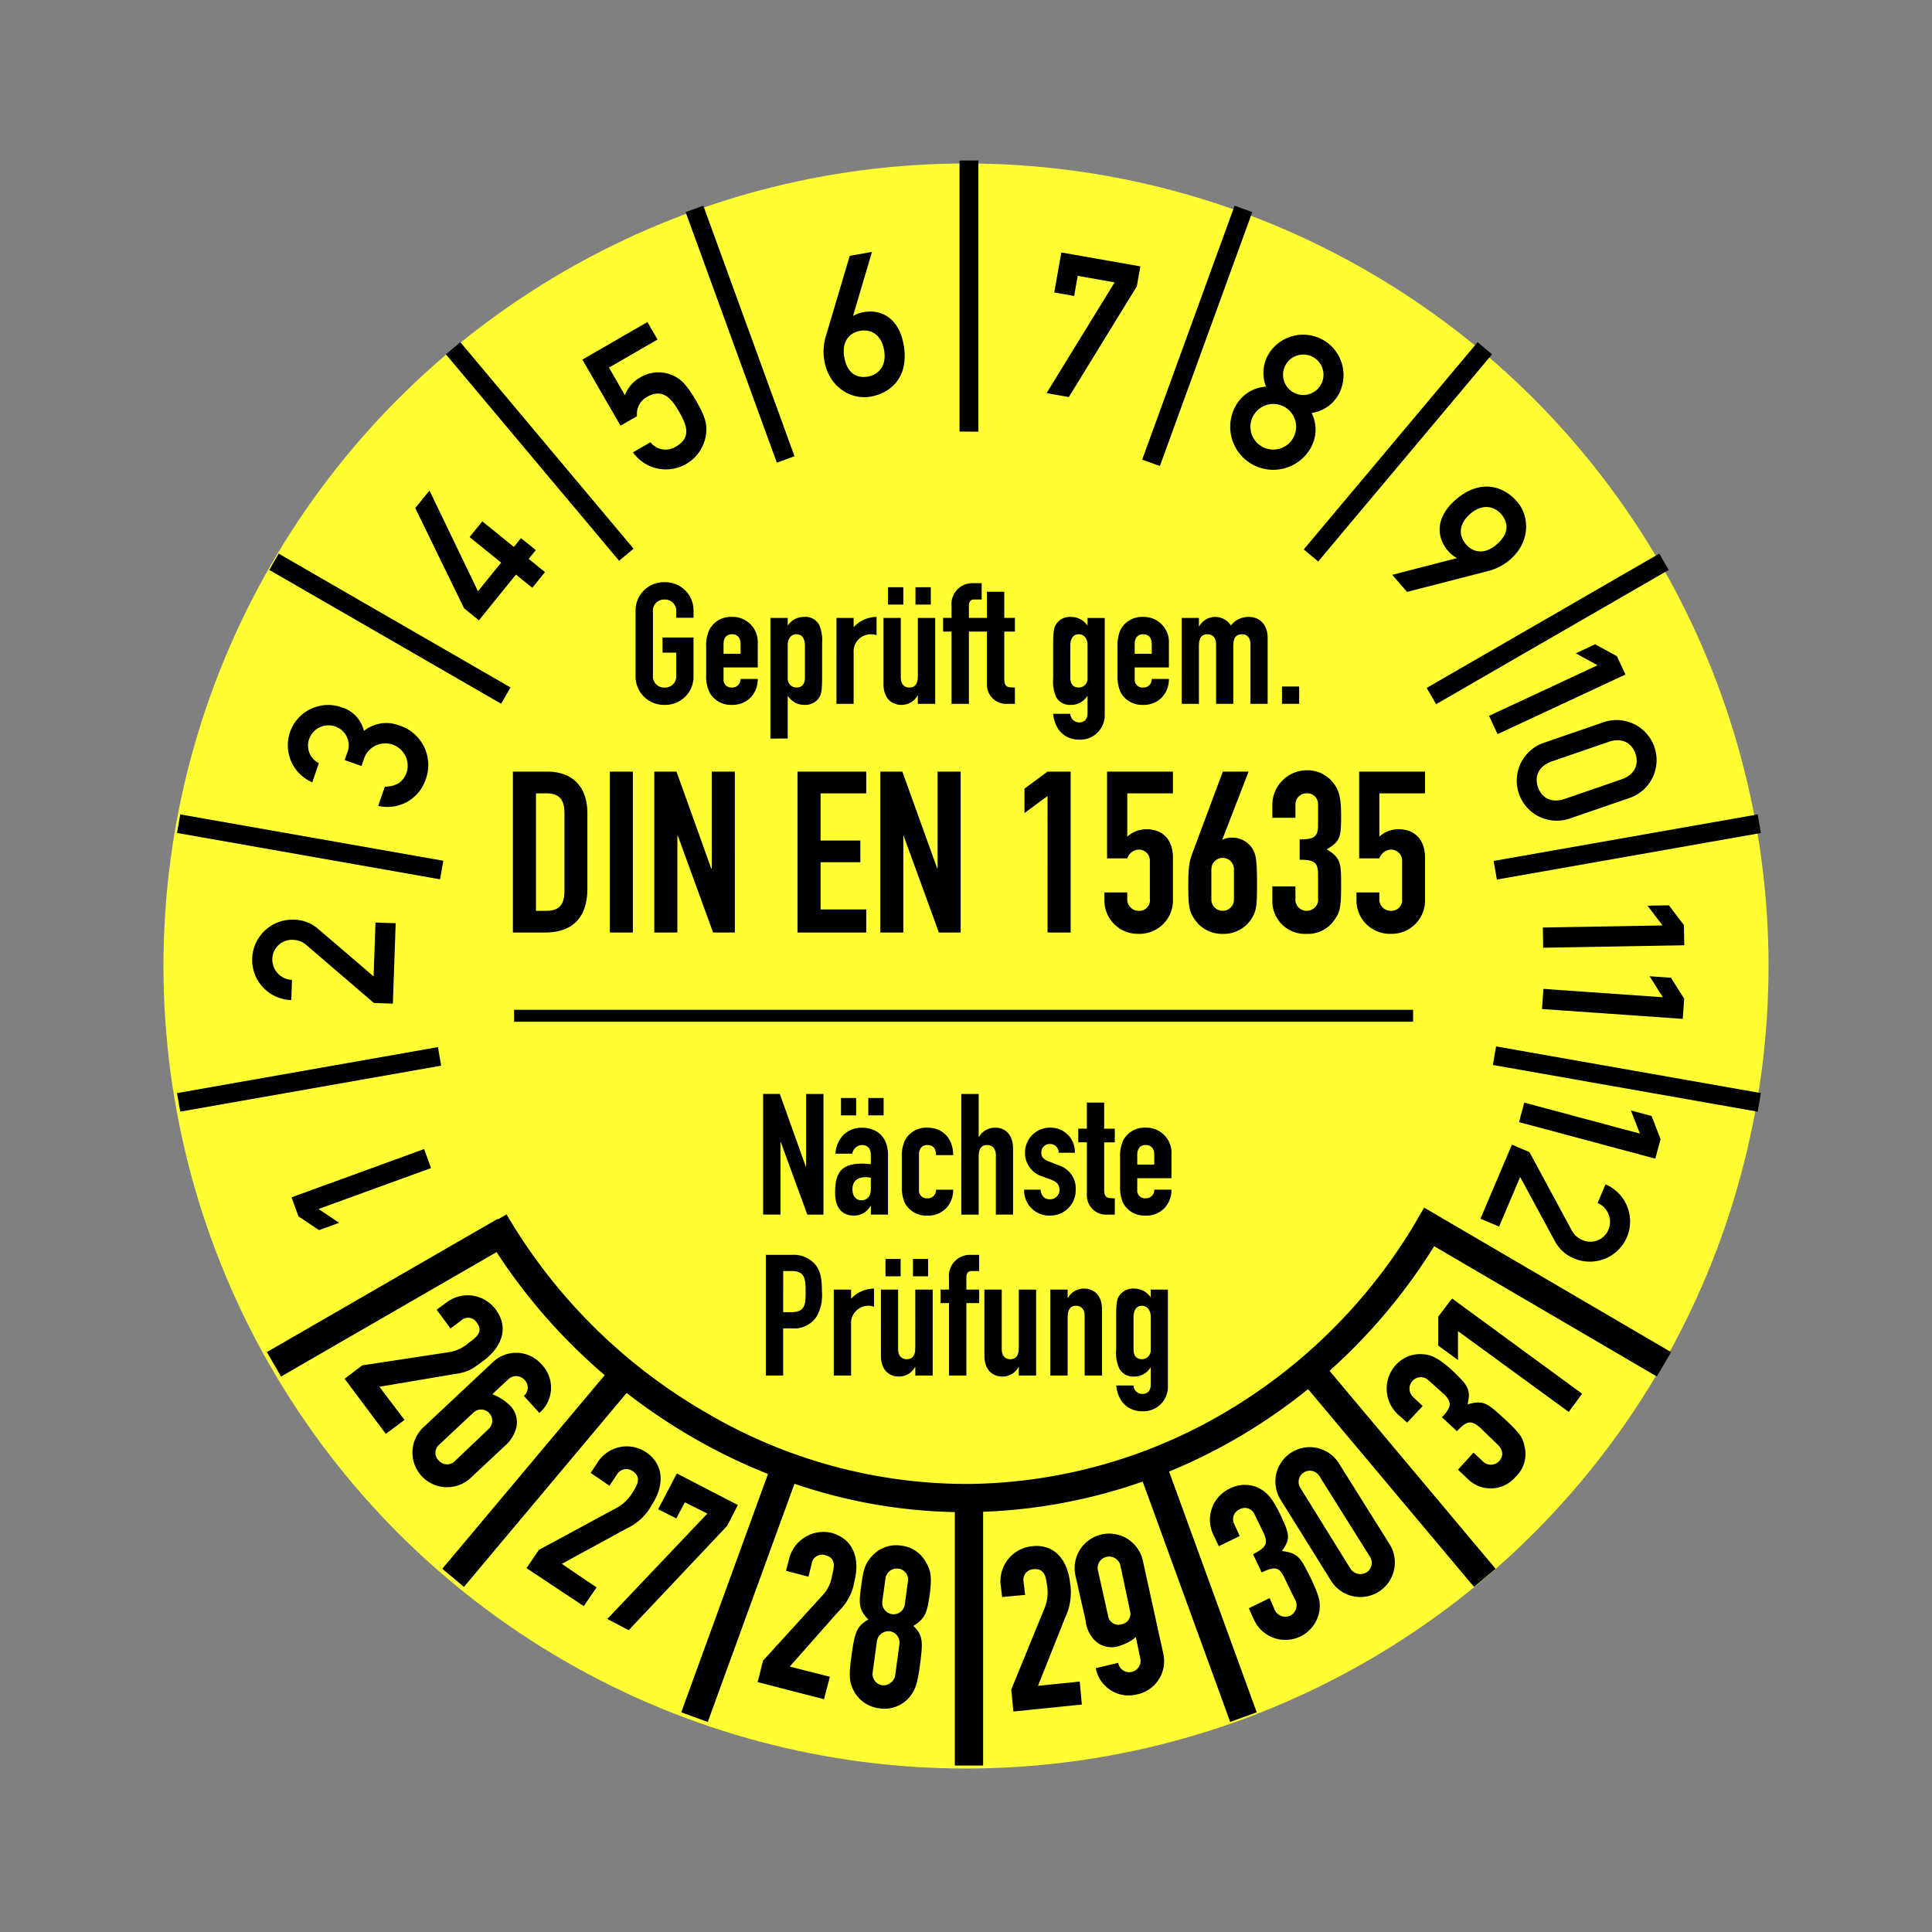 <svg xmlns="http://www.w3.org/2000/svg" width="325" height="325" viewBox="0 0 325 325">
  <rect x="0" y="0" width="325" height="325" fill="#808080" stroke="none"/>
  <g id="MJPS36" transform="translate(28 27)">
    <rect id="Rechteck_188" data-name="Rechteck 188" width="325" height="325" transform="translate(-28 -27)" fill="#e82121" opacity="0"/>
    <circle id="Ellipse_46" cx="135" cy="135" r="135" transform="translate(-0.5 0.5)" fill="#ff3"/>
    <g id="Gruppe_409" data-name="Gruppe 409">
      <path id="Linien_oben" data-name="Linien oben" d="M-261.652,87.149l.545-3.125,44.551,7.856-.545,3.126ZM-483,91.88l43.895-7.739.544,3.125L-482.454,95Zm221.478-39.053L-217.1,45l.545,3.125-44.42,7.833ZM-483,48.12l.546-3.125,44.25,7.8-.546,3.125Zm210.217-24.4,39.126-22.59,1.587,2.741L-271.2,26.461ZM-467.478,3.872-465.9,1.13l39,22.513-1.576,2.742ZM-293.466.426l29.249-34.859,2.431,2.033L-291.035,2.458ZM-437.771-32.4l2.432-2.034L-406.2.3l-2.431,2.034Zm117.129,17.719L-305.095-57.4l2.977,1.079L-317.665-13.6Zm-76.8-41.639,2.977-1.079,15.341,42.147-2.977,1.08Zm46.073,36.924V-65h3.175v45.606Z" transform="translate(484.778 65)"/>
      <path id="Linien_unten" data-name="Linien unten" d="M-367.277,28.855V-13.782a88.626,88.626,0,0,1-26.976-4.766l-14.583,40.07L-413.3,19.9l14.592-40.094A96.45,96.45,0,0,1-411.649-26.5a98.963,98.963,0,0,1-10.837-7.32L-449.849-1.2l-3.646-3.051,27.323-32.566a96.208,96.208,0,0,1-18.19-20.7l-36.257,20.932L-483-40.7l38.818-22.413.048.083,1.45-.833a92.468,92.468,0,0,0,33.416,33.258,86.5,86.5,0,0,0,44.354,12.089,86.732,86.732,0,0,0,43.7-12.4,91.05,91.05,0,0,0,30.818-30.552L-288.329-65l41.545,24.306-2.4,4.1-37.458-21.916a96.133,96.133,0,0,1-17.6,20.964l27.937,33.3L-279.943-1.2-307.856-34.47a94.764,94.764,0,0,1-10.917,7.626,93.068,93.068,0,0,1-12.46,6.242l14.742,40.5-4.465,1.619-14.717-40.435a90.967,90.967,0,0,1-26.842,5.083V28.855Z" transform="translate(499.896 241.146)"/>
      <path id="Monate" d="M44.508,169.492l-1.163-3.2L21.04,174.416l1.163,3.195,3.47,2.319,3.384-1.23-3.471-2.32Zm-6.42-27.66.473-13.528-3.4-.118-.316,9.062-9.3-7.963a6.338,6.338,0,0,0-4.114-1.578A6.767,6.767,0,1,0,21,141.234l.12-3.4a3.449,3.449,0,0,1-3.31-3.585,3.29,3.29,0,0,1,3.479-3.148,3.534,3.534,0,0,1,2.335.95l11.271,9.667Zm-5.275-39.983.467-1.354a3.77,3.77,0,0,1,7.146,2.389c-.63,1.828-1.954,2.395-3.7,2.462l-1.108,3.215a6.763,6.763,0,0,0,7.966-4.38A6.971,6.971,0,0,0,39.049,95a5.981,5.981,0,0,0-5.83.955,5.449,5.449,0,0,0-3.809-3.991A6.777,6.777,0,0,0,24.53,104.6l1.109-3.216a3.309,3.309,0,0,1-1.648-4.022,3.437,3.437,0,0,1,4.375-2.161,3.345,3.345,0,0,1,1.991,4.564l-.38,1.1Zm19.748-24.5,6.231-7.695,2.745,2.225,2.141-2.644-2.746-2.223,1.2-1.477-2.487-2.014L58.444,65l-5.31-4.3-2.141,2.643,5.312,4.3-3.9,4.819L44.246,55.519l-2.392,2.953,8.219,16.866ZM76.386,44.608l2.772-1.6a3.262,3.262,0,0,1,1.672-3.237c2.426-1.4,3.941-.043,5.258,2.239,1.117,1.935,2.55,4.417-.338,6.084a3.228,3.228,0,0,1-4.327-.7l-2.945,1.7a6.8,6.8,0,0,0,12.268-2.886c.245-1.643,0-2.928-1.58-5.671-1.967-3.407-3.041-4.133-4.867-4.7a5.919,5.919,0,0,0-4.533.615,5.784,5.784,0,0,0-2.643,3.027L74.44,34.837l8.171-4.717-1.7-2.944L69.968,33.493Zm34.5-14.927a8.876,8.876,0,0,0-.2,4.063c.775,4.4,4.506,6.557,7.756,5.984,3.482-.614,6.518-3.355,5.575-8.707-.8-4.531-3.772-6.037-6.727-5.515a5.341,5.341,0,0,0-1.721.607l-.066.012,3.183-10.751-3.744.66Zm5.811-1.025c1.839-.324,3.563.624,4.026,3.251.493,2.79-1.127,4.16-2.67,4.433-2.036.357-3.565-.625-4.028-3.252s.833-4.107,2.672-4.432m32.647-6.46,3.349.591.6-3.382L159.5,20.5,148.055,39.131l3.742.66L163.24,21.159l.59-3.348-13.295-2.344Zm38.947,12.146a3.4,3.4,0,0,1,5.891,3.4,3.4,3.4,0,1,1-5.891-3.4m-8.42,6.917a7.235,7.235,0,0,0,12.53,7.235,6.219,6.219,0,0,0,.242-6.019A6.244,6.244,0,0,0,197.1,39.5a6.8,6.8,0,1,0-11.78-6.8,6.238,6.238,0,0,0-.351,5.342,6.221,6.221,0,0,0-5.092,3.218m2.961,1.671a3.835,3.835,0,1,1,1.437,5.18,3.8,3.8,0,0,1-1.437-5.18M222.48,69.022a8.909,8.909,0,0,0,3.586-1.923c3.371-2.931,3.293-7.237,1.128-9.728-2.318-2.667-6.229-3.862-10.33-.3-3.471,3.018-3.231,6.344-1.262,8.608a5.366,5.366,0,0,0,1.406,1.163l.043.05L206.2,69.7l2.494,2.868Zm-3.871-4.453c-1.224-1.41-1.3-3.376.713-5.126,2.138-1.859,4.147-1.175,5.174.008,1.356,1.56,1.3,3.375-.713,5.125s-3.949,1.4-5.174-.007m3.875,28.848,1.438,3.081,21.512-10.03L244,83.386l-3.659-2.01L237.075,82.9l3.659,2.008Zm12.753,13.966c-2.174.749-3.87-.078-4.521-1.97s.176-3.585,2.35-4.334l9.52-3.278c2.175-.749,3.87.078,4.521,1.969s-.175,3.586-2.35,4.334Zm-3.466-9.455,9.9-3.408a6.735,6.735,0,1,1,4.386,12.735l-9.9,3.408a6.735,6.735,0,1,1-4.385-12.735m-.238,31.1.059,3.4,23.734-.414-.06-3.4-2.526-3.323-3.6.062,2.525,3.324Zm.1,10.319-.238,3.393,23.678,1.655.239-3.392-2.227-3.531-3.592-.251,2.227,3.531Zm-3.223,19.132-.881,3.285,22.927,6.144.881-3.285-1.512-3.891-3.477-.931,1.511,3.89Zm-2.077,7.071,2.945,1.251,7.059,13.063a3.52,3.52,0,0,0,1.84,1.723,3.288,3.288,0,0,0,4.376-1.692,3.45,3.45,0,0,0-1.806-4.532l1.328-3.13a6.767,6.767,0,1,1-5.258,12.471,6.337,6.337,0,0,1-3.275-2.948l-5.824-10.765-3.543,8.346-3.131-1.328Z" fill-rule="evenodd"/>
      <path id="Jahre" d="M29.97,204.931l6.93,9.27,3.15-2.34-4.23-5.58,12.24-2.07c2.61-.36,3.15-.72,5.31-2.34,2.88-2.16,4.41-5.4,1.98-8.64a5.861,5.861,0,0,0-8.19-1.17l-1.71,1.26,2.34,3.15,1.8-1.35a1.708,1.708,0,0,1,2.61.36c1.17,1.53-.09,2.52-1.26,3.33a6.52,6.52,0,0,1-3.24,1.62l-14.76,2.25Zm13.23,8.19a5.825,5.825,0,1,0,8.01,8.46l5.67-5.31a6.033,6.033,0,0,0,1.98-3.15,4,4,0,0,0-.9-3.51,8.36,8.36,0,0,0-3.15-2.07l2.7-2.52a1.875,1.875,0,0,1,2.7.09,1.8,1.8,0,0,1-.09,2.7l2.61,2.88a5.6,5.6,0,0,0,.36-8.19,5.674,5.674,0,0,0-8.28-.27Zm8.37-2.43a1.879,1.879,0,1,1,2.61,2.7l-5.67,5.4a1.866,1.866,0,0,1-2.7-.09,1.807,1.807,0,0,1,.09-2.7Zm9,26.1,9.63,6.39,2.16-3.15-5.85-3.96,10.89-5.94a9.036,9.036,0,0,0,4.23-3.96c1.98-2.97,2.34-6.66-.99-8.91a5.839,5.839,0,0,0-8.1,1.71l-1.17,1.8,3.15,2.16,1.26-1.89a1.847,1.847,0,0,1,2.7-.54c1.53,1.08.63,2.43-.09,3.6a7.015,7.015,0,0,1-2.61,2.52l-13.14,7.11Zm13.59,8.55,3.6,1.89,16.56-17.55,1.8-3.51-10.26-5.31-3.15,6.03,3.06,1.53,1.44-2.7,3.78,1.89Zm25.29,10.62,11.16,2.88.99-3.78-6.75-1.71,8.19-9.27a8.946,8.946,0,0,0,2.7-5.13c.9-3.51,0-7.02-3.87-8.1a5.95,5.95,0,0,0-7.11,4.32l-.54,2.07,3.78.99.54-2.16a1.751,1.751,0,0,1,2.34-1.44c1.8.45,1.44,2.07,1.08,3.42a6.051,6.051,0,0,1-1.53,3.24l-10.08,11.07Zm24.75-13.05a1.906,1.906,0,0,1-2.16,1.62,1.938,1.938,0,0,1-1.62-2.16l.54-3.87a1.906,1.906,0,0,1,2.16-1.62,1.837,1.837,0,0,1,1.62,2.07Zm-7.29-3.42c-.45,3.15-.54,4.23,1.17,5.94-2.07,1.17-2.34,2.34-2.88,6.39-.45,3.24-.27,4.23.36,5.49a5.586,5.586,0,0,0,4.32,3.06,5.518,5.518,0,0,0,5.04-1.8c.9-1.08,1.35-1.89,1.8-5.22.54-4.05.63-5.22-1.08-6.84,2.07-1.26,2.34-2.34,2.79-5.49.36-2.97.09-3.96-.72-5.31a5.393,5.393,0,0,0-4.05-2.7,5.493,5.493,0,0,0-4.68,1.44c-1.17,1.17-1.71,2.07-2.07,5.04m5.67,15.39a2.053,2.053,0,0,1-2.16,1.62,1.923,1.923,0,0,1-1.62-2.16l.72-5.31a1.975,1.975,0,0,1,2.16-1.62,1.923,1.923,0,0,1,1.62,2.16Zm19.89,6.03,11.52-1.17-.36-3.87-7.02.72,4.59-11.52a9.75,9.75,0,0,0,.81-5.76c-.36-3.6-2.43-6.66-6.39-6.21a5.919,5.919,0,0,0-5.31,6.39l.27,2.16,3.87-.36-.27-2.25a1.766,1.766,0,0,1,1.71-2.07c1.89-.18,2.07,1.44,2.25,2.79a6.981,6.981,0,0,1-.36,3.6l-5.67,13.86Zm12.15-15.3a5.494,5.494,0,0,0,1.53,3.33,4,4,0,0,0,3.6,1.08,8.2,8.2,0,0,0,3.33-1.62l.72,3.51a1.894,1.894,0,0,1-1.44,2.34,1.864,1.864,0,0,1-2.25-1.53l-3.78.9a5.625,5.625,0,0,0,6.93,4.41,5.7,5.7,0,0,0,4.41-6.93l-3.42-15.57a5.808,5.808,0,0,0-11.34,2.52Zm2.07-8.46a1.892,1.892,0,0,1,1.44-2.25,1.933,1.933,0,0,1,2.34,1.44l1.62,7.65a1.789,1.789,0,0,1-1.44,2.25,1.751,1.751,0,0,1-2.25-1.44Zm27.54.36c2.34-1.08,2.97-.9,3.87.99l1.71,3.51a1.948,1.948,0,0,1-.81,2.79,1.972,1.972,0,0,1-2.61-1.08l-.81-1.89-3.51,1.71.9,1.98a5.8,5.8,0,0,0,10.98-1.53c.18-1.44.09-2.25-1.44-5.49-1.71-3.42-2.07-4.23-4.86-4.59,1.44-2.07,1.35-2.7-.27-6.12-1.53-3.15-2.43-3.87-3.87-4.59a5.483,5.483,0,0,0-4.59.18,5.8,5.8,0,0,0-2.88,7.65l.99,2.07,3.51-1.71-.9-1.98a1.808,1.808,0,0,1,.9-2.52,1.775,1.775,0,0,1,2.52.9l1.53,3.15c.81,1.8.27,2.43-1.8,3.51Zm11.7,1.44a5.805,5.805,0,1,0,9.81-6.21l-8.46-13.5a5.782,5.782,0,1,0-9.81,6.12Zm-5.13-15.57a1.886,1.886,0,1,1,3.15-2.07l8.46,13.5a1.9,1.9,0,0,1-.54,2.7,2,2,0,0,1-2.7-.63Zm26.28-9.63c1.71-1.8,2.43-1.89,3.96-.54l2.79,2.7c.99.9,1.17,1.98.36,2.88a1.94,1.94,0,0,1-2.88-.09l-1.44-1.35-2.61,2.88,1.62,1.53a5.472,5.472,0,0,0,8.1-.36,5.248,5.248,0,0,0,1.44-5.22c-.27-1.35-.72-2.07-3.33-4.5-2.88-2.61-3.51-3.24-6.21-2.43.54-2.52.18-3.06-2.52-5.67-2.61-2.34-3.69-2.7-5.22-2.79a5.52,5.52,0,0,0-4.32,1.8,5.927,5.927,0,0,0,.27,8.28l1.62,1.44,2.61-2.79-1.62-1.53a1.931,1.931,0,0,1-.09-2.7,1.877,1.877,0,0,1,2.7-.09l2.61,2.34c1.44,1.44,1.17,2.25-.36,3.87Zm18.81-3.24,2.25-3.06-21.87-16.02-2.34,3.06v4.86l3.33,2.43v-4.86Z"/>
      <path id="Pfad_4440" data-name="Pfad 4440" d="M-381.519,70.129h2.92a1.466,1.466,0,0,0,1.531,1.416c.934,0,1.36-.652,1.36-1.559V67.124h-.056a3.161,3.161,0,0,1-2.722,1.5,2.6,2.6,0,0,1-2.524-1.388,6.112,6.112,0,0,1-.509-3.091v-5.5c0-2.1.085-2.92.454-3.515a2.8,2.8,0,0,1,2.607-1.3,3.329,3.329,0,0,1,2.749,1.473V54h2.893V70.213a4.122,4.122,0,0,1-4.365,4.253C-378.94,74.465-381.15,73.445-381.519,70.129Zm2.92-11.424v5.3c0,.908.311,1.7,1.418,1.7a1.485,1.485,0,0,0,1.472-1.56V58.535c0-1.049-.595-1.815-1.472-1.815C-378.175,56.72-378.6,57.543-378.6,58.705Zm-25.087,6.377V54h2.92V64.005c0,1.049.51,1.7,1.418,1.7,1.076,0,1.445-.708,1.445-1.985V54h2.921V68.456H-397.9V67.039h-.057a3.02,3.02,0,0,1-2.721,1.586C-402.155,68.625-403.686,67.69-403.686,65.083Zm-17.405,0V54h2.892V64.005c0,1.049.538,1.7,1.445,1.7,1.076,0,1.445-.708,1.445-1.985V54h2.921V68.456h-2.921V67.039h-.057a3.034,3.034,0,0,1-2.749,1.586C-419.56,68.625-421.091,67.69-421.091,65.083Zm34.271,3.373V58.449c0-1.049-.51-1.729-1.418-1.729-1.076,0-1.444.738-1.444,2.013v9.723H-392.6V54h2.921v1.389h.056a3.052,3.052,0,0,1,2.721-1.559c1.475,0,3.005.935,3.005,3.543V68.456Zm-22.819,0V56.266h-1.418V54h1.418V52.043A3.527,3.527,0,0,1-405.9,48.16h1.333v2.72h-1.3c-.538,0-.85.369-.85,1.022V54h2.155v2.267h-2.155v12.19Zm-19.39,0V54h2.92V55.53a5.3,5.3,0,0,1,3.856-1.7V56.89a2.371,2.371,0,0,0-.907-.17,2.91,2.91,0,0,0-2.948,3.147v8.589Zm-11.423,0V48.16h4.365a4.758,4.758,0,0,1,3.77,1.417c.992,1.048,1.3,2.352,1.3,4.762a7.351,7.351,0,0,1-.822,4.081,4.5,4.5,0,0,1-4.223,2.1h-1.475v7.938Zm2.919-10.659h1.39c2.353,0,2.381-1.417,2.381-3.429,0-1.9,0-3.488-2.268-3.488h-1.5Zm21.827-6.038v-2.92h2.551v2.92Zm-4.62,0v-2.92h2.551v2.92Zm40-12.273a6.529,6.529,0,0,1-.539-2.948V31.775a6.322,6.322,0,0,1,.539-2.92,4.083,4.083,0,0,1,3.77-2.1,4.227,4.227,0,0,1,4.337,4.507v4h-5.755v1.955a1.3,1.3,0,0,0,1.418,1.418,1.373,1.373,0,0,0,1.444-1.446h2.893a4.475,4.475,0,0,1-1.163,3.09,4.236,4.236,0,0,1-3.174,1.276A4.115,4.115,0,0,1-380.328,39.486Zm2.353-8.164v1.643h2.862V31.322c0-1.076-.537-1.645-1.444-1.645C-377.437,29.677-377.976,30.245-377.976,31.322ZM-397,37.189h2.749c.113.794.483,1.616,1.561,1.616a1.589,1.589,0,0,0,1.642-1.56c0-.793-.339-1.332-1.472-1.757l-1.39-.511a4.147,4.147,0,0,1-2.947-4,4.192,4.192,0,0,1,4.279-4.224,4.07,4.07,0,0,1,4.11,4.224h-2.721a1.451,1.451,0,0,0-1.5-1.474,1.391,1.391,0,0,0-1.418,1.445c0,.539.142,1.049,1.219,1.474l1.729.681a4.055,4.055,0,0,1,2.835,4.081,4.273,4.273,0,0,1-4.337,4.366A4.215,4.215,0,0,1-397,37.189Zm-20.041,2.3a6.529,6.529,0,0,1-.539-2.948V31.775a6.322,6.322,0,0,1,.539-2.92,4.084,4.084,0,0,1,3.77-2.1c2.693,0,4.337,1.955,4.337,4.622h-2.891c0-1.164-.539-1.7-1.446-1.7-.879,0-1.417.569-1.417,1.645v5.9a1.3,1.3,0,0,0,1.417,1.418,1.376,1.376,0,0,0,1.446-1.446h2.891a4.475,4.475,0,0,1-1.163,3.09,4.236,4.236,0,0,1-3.174,1.276A4.116,4.116,0,0,1-417.038,39.486ZM-428.8,37.7c0-3.288.963-4.9,4.592-4.9.4,0,.795.057,1.418.085v-1.5c0-.965-.4-1.7-1.473-1.7a1.682,1.682,0,0,0-1.645,1.447h-2.834a4.919,4.919,0,0,1,1.332-3.146,4.345,4.345,0,0,1,3.147-1.219c2.437,0,4.365,1.531,4.365,4.564V41.384h-2.892V39.911h-.056a3.154,3.154,0,0,1-2.807,1.643C-426.987,41.555-428.8,40.9-428.8,37.7Zm2.919-.568c0,1.106.569,1.843,1.5,1.843.965,0,1.588-.681,1.588-1.843V35.177a4.676,4.676,0,0,0-.823-.086C-424.861,35.091-425.883,35.6-425.883,37.132Zm42.946,4.252a3.24,3.24,0,0,1-3.514-3.4V29.224H-387.9v-2.3h1.446V22.535h2.92v4.393h1.785v2.3h-1.785v7.993c0,1.333.51,1.418,1.785,1.418v2.749Zm-18.823,0v-10c0-1.049-.538-1.7-1.445-1.7-1.076,0-1.445.709-1.445,1.985v9.722h-2.921v-20.3h2.921v7.229h.056a3.067,3.067,0,0,1,2.749-1.559c1.447,0,2.977.935,2.977,3.543V41.384Zm-31.72,0-4.45-12.188h-.057V41.384h-2.921v-20.3h2.807l4.365,12.218h.056V21.088h2.921v20.3Zm10.262-16.695v-2.92h2.579v2.92Zm-4.593,0v-2.92h2.551v2.92ZM-482.8,8.942V6.93h151.23V8.942ZM-341.1-11.651v-1.163h3.854v.992a1.922,1.922,0,0,0,1.984,2.1,1.792,1.792,0,0,0,1.843-2.013v-6.35a1.859,1.859,0,0,0-1.843-1.928,2.161,2.161,0,0,0-1.984,1.474h-3.4v-14.6h11.083v3.657h-7.682V-22.2a4.789,4.789,0,0,1,3.231-1.248c2.637,0,4.451,1.673,4.451,4.791v7a5.614,5.614,0,0,1-5.754,5.811A5.62,5.62,0,0,1-341.1-11.651Zm-14.146.029v-2.211h3.884v2.012a1.888,1.888,0,0,0,1.9,2.1,1.894,1.894,0,0,0,1.9-2.155v-3.884c0-2.1-.567-2.551-3.089-2.551v-3.43c2.324,0,3.089-.34,3.089-2.353v-3.487a1.8,1.8,0,0,0-1.9-1.9,1.85,1.85,0,0,0-1.9,1.9v2.211h-3.884v-2.24a5.819,5.819,0,0,1,5.868-5.754,5.488,5.488,0,0,1,4.2,1.9c1.02,1.219,1.5,2.3,1.5,5.755,0,3.713-.2,4.308-2.408,5.641,2.408,1.5,2.408,2.352,2.408,6.207,0,3.572-.226,4.366-1.048,5.556a5.422,5.422,0,0,1-4.79,2.467A5.5,5.5,0,0,1-355.243-11.623Zm-13.208,3.146c-.766-1.219-.935-1.956-.935-5.5,0-3.345.2-4.11.737-5.556l5.072-13.606h4.337l-4.394,11.367.057.085a3.015,3.015,0,0,1,1.645-.339,3.935,3.935,0,0,1,3.259,1.729c.709,1.076.851,2.011.851,6.321,0,3.543-.142,4.28-.879,5.5a5.514,5.514,0,0,1-4.9,2.637A5.543,5.543,0,0,1-368.451-8.477Zm2.947-8.192v5.017a1.888,1.888,0,0,0,1.9,1.928,1.887,1.887,0,0,0,1.9-1.928v-5.017a1.9,1.9,0,0,0-1.9-1.956A1.9,1.9,0,0,0-365.5-16.669Zm-18,5.017v-1.163h3.856v.992a1.921,1.921,0,0,0,1.984,2.1,1.772,1.772,0,0,0,1.815-2.013v-6.35a1.837,1.837,0,0,0-1.815-1.928,2.125,2.125,0,0,0-1.984,1.474h-3.4v-14.6h11.083v3.657h-7.681V-22.2a4.785,4.785,0,0,1,3.231-1.248c2.637,0,4.45,1.673,4.45,4.791v7a5.62,5.62,0,0,1-5.782,5.811A5.615,5.615,0,0,1-383.5-11.651Zm-9.552,5.585V-29.028l-3.883,2.863v-4.11l3.883-2.863h3.883V-6.067Zm-18.284,0-5.924-16.271h-.057V-6.067H-421.2V-33.138h3.713l5.868,16.3h.057v-16.3h3.883V-6.067Zm-23.782,0V-33.138h11.565v3.657h-7.682v7.937h6.691v3.656h-6.691v7.937h7.682v3.884Zm-14.2,0-5.924-16.271h-.086V-6.067h-3.882V-33.138h3.74l5.839,16.3h.086v-16.3h3.883V-6.067Zm-17.376,0V-33.138h3.883V-6.067Zm-16.3,0V-33.138h5.755c4.365,0,6.775,2.636,6.775,7v12.643c0,5.017-2.579,7.427-7.144,7.427Zm3.884-3.657h1.786c2.155,0,3-1.077,3-3.373v-13.04c0-2.126-.736-3.344-3-3.344h-1.786Zm86.995-33.137h2.892a1.488,1.488,0,0,0,1.531,1.444c.963,0,1.36-.679,1.36-1.587v-2.834h-.056a3.163,3.163,0,0,1-2.722,1.474,2.625,2.625,0,0,1-2.523-1.361,6.666,6.666,0,0,1-.482-3.118v-5.5c0-2.07.085-2.892.454-3.514a2.724,2.724,0,0,1,2.579-1.3,3.291,3.291,0,0,1,2.75,1.473v-1.3h2.893v16.214a4.107,4.107,0,0,1-4.367,4.252C-389.57-38.524-391.752-39.544-392.121-42.861Zm2.892-11.425v5.3c0,.907.311,1.7,1.417,1.7a1.468,1.468,0,0,0,1.474-1.559v-5.613c0-1.048-.567-1.786-1.474-1.786C-388.8-56.241-389.229-55.447-389.229-54.285Zm-50.457,15.592v-20.3h2.92v1.3a3.266,3.266,0,0,1,2.778-1.473,2.626,2.626,0,0,1,2.522,1.36,6.725,6.725,0,0,1,.482,3.118v5.5c0,2.1-.085,2.92-.454,3.515a2.723,2.723,0,0,1-2.579,1.3,3.116,3.116,0,0,1-2.695-1.474h-.056v7.143Zm2.92-15.762v5.613a1.463,1.463,0,0,0,1.445,1.559c1.134,0,1.445-.794,1.445-1.7v-5.3c0-1.162-.426-1.956-1.445-1.956C-436.2-56.241-436.766-55.5-436.766-54.455Zm56.012,8.023a6.541,6.541,0,0,1-.538-2.948v-4.762a6.339,6.339,0,0,1,.538-2.92,4.085,4.085,0,0,1,3.771-2.1,4.226,4.226,0,0,1,4.337,4.506v4H-378.4V-48.7a1.3,1.3,0,0,0,1.418,1.417,1.372,1.372,0,0,0,1.444-1.445h2.893a4.483,4.483,0,0,1-1.163,3.09,4.24,4.24,0,0,1-3.174,1.276A4.116,4.116,0,0,1-380.754-46.433ZM-378.4-54.6v1.643h2.863V-54.6c0-1.078-.538-1.645-1.444-1.645C-377.862-56.241-378.4-55.674-378.4-54.6Zm-42.265,6.689V-58.99h2.92v10.005c0,1.049.51,1.7,1.417,1.7,1.077,0,1.446-.708,1.446-1.984V-58.99h2.919v14.456h-2.919v-1.388h-.057a3.057,3.057,0,0,1-2.722,1.559C-419.135-44.363-420.666-45.3-420.666-47.907Zm-29.253,1.474a6.139,6.139,0,0,1-.567-2.948v-4.762a5.953,5.953,0,0,1,.567-2.92,4.082,4.082,0,0,1,3.77-2.1,4.225,4.225,0,0,1,4.336,4.506v4h-5.754V-48.7a1.3,1.3,0,0,0,1.417,1.417,1.39,1.39,0,0,0,1.445-1.445h2.892a4.479,4.479,0,0,1-1.162,3.09,4.24,4.24,0,0,1-3.174,1.276A4.114,4.114,0,0,1-449.919-46.433Zm2.353-8.163v1.643h2.862V-54.6c0-1.078-.566-1.645-1.445-1.645S-447.566-55.674-447.566-54.6Zm-14.8,5.272V-60.039A4.763,4.763,0,0,1-457.488-65a4.748,4.748,0,0,1,4.875,4.961v1.02h-2.92v-1.02a1.867,1.867,0,0,0-1.956-2.041,1.867,1.867,0,0,0-1.956,2.041v10.715a1.866,1.866,0,0,0,1.956,2.04,1.867,1.867,0,0,0,1.956-2.04v-3.828h-2.3V-55.7h5.216v6.378a4.747,4.747,0,0,1-4.875,4.961A4.763,4.763,0,0,1-462.363-49.324Zm108.737,4.79v-2.92h2.891v2.92Zm-5.3,0V-54.54c0-1.048-.51-1.7-1.418-1.7-1.1,0-1.472.709-1.472,1.985v9.722h-2.893V-54.54c0-1.048-.509-1.7-1.417-1.7-1.105,0-1.473.709-1.473,1.985v9.722h-2.892V-58.99h2.892v1.417h.056a3.069,3.069,0,0,1,2.75-1.587,3.151,3.151,0,0,1,2.58,1.445,3.689,3.689,0,0,1,3.034-1.445c1.444,0,3.145.935,3.145,3.542v11.083Zm-40.819,0a3.242,3.242,0,0,1-3.514-3.4v-8.759h-3.033v12.16h-2.921v-12.16h-1.417v-2.3h1.417v-1.957a3.541,3.541,0,0,1,3.743-3.884h1.332v2.75h-1.3c-.538,0-.851.369-.851.992v2.1h3.033v-4.395h2.92v4.395h1.786v2.3h-1.786V-48.7c0,1.332.51,1.417,1.786,1.417v2.75Zm-28.828,0V-58.99h2.892v1.559a5.263,5.263,0,0,1,3.855-1.729v3.09a2.291,2.291,0,0,0-.879-.171,2.9,2.9,0,0,0-2.975,3.119v8.588Zm13.294-16.695v-2.92h2.58v2.92Zm-4.62,0v-2.92h2.579v2.92Z" transform="translate(541.28 135.937)"/>
    </g>
  </g>
</svg>
